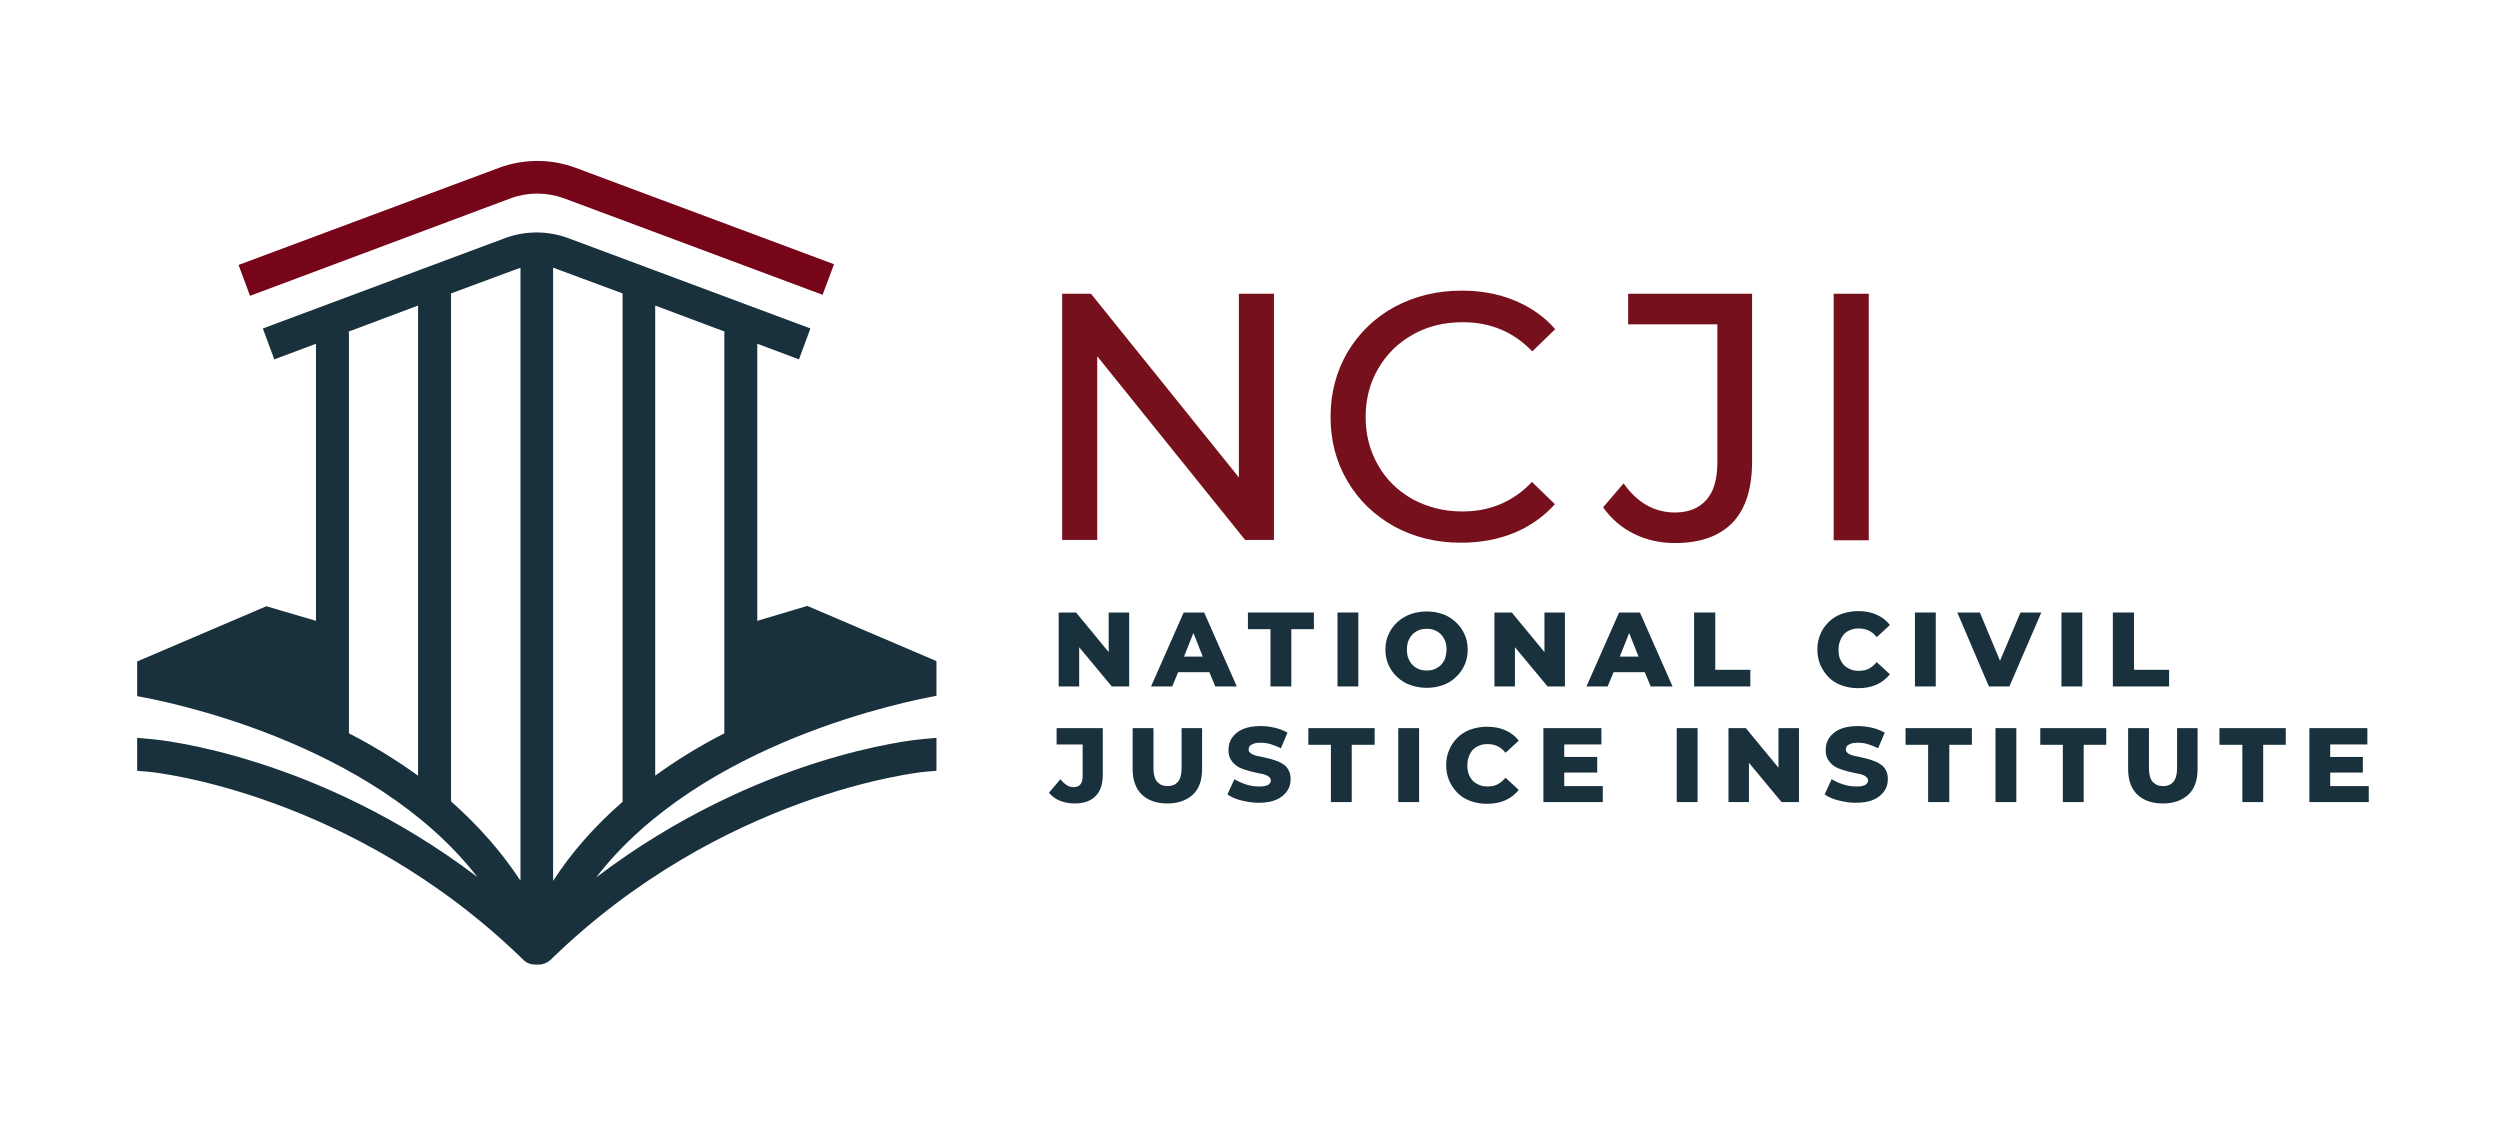 <?xml version="1.0" encoding="utf-8"?>
<!-- Generator: Adobe Illustrator 26.3.1, SVG Export Plug-In . SVG Version: 6.00 Build 0)  -->
<svg version="1.1" id="Layer_1" xmlns="http://www.w3.org/2000/svg" xmlns:xlink="http://www.w3.org/1999/xlink" x="0px" y="0px"
	 viewBox="0 0 720 324" style="enable-background:new 0 0 720 324;" xml:space="preserve">
<style type="text/css">
	.st0{fill:#18313D;}
	.st1{fill:#76051A;}
	.st2{fill:#76101D;}
</style>
<path class="st0" d="M269.7,200.4v-10l-37.2-15.9l-14.4,4.3V99l12,4.5l3.3-8.9l-69.7-26c-5.9-2.2-12.4-2.2-18.3,0l-69.7,26l3.3,8.9
	L91,99v79.8l-14.3-4.2l-37.2,15.9v10c7.5,1.3,67.5,12.8,98,52.1c-46.1-35-91.3-39.5-93.5-39.7l-4.5-0.4v9.5l3.7,0.3
	c0.6,0.1,57.9,5.7,107.6,54.2c0.9,0.9,2.1,1.3,3.3,1.3h1.1c1.2,0,2.4-0.5,3.3-1.3c49.5-48.3,106.8-54.1,107.6-54.2l3.6-0.3v-9.5
	l-4.4,0.4c-2.2,0.2-47.4,4.7-93.6,39.8C202.1,213.3,262.1,201.8,269.7,200.4z M188.7,88l20,7.5c-0.1,0.3-0.1,0.6-0.1,0.9v114.8
	c-7.2,3.7-13.9,7.8-19.9,12.2V88z M120.4,223.4c-6.1-4.4-12.7-8.5-19.9-12.2V96.4c0-0.3,0-0.6-0.1-0.9l20-7.5V223.4z M149.8,253.5
	c-5.3-8.1-12-15.7-19.9-22.7V84.5l18.9-7c0.4-0.1,0.7-0.2,1.1-0.4V253.5z M179.2,231c-8,7-14.7,14.6-19.9,22.7V77.1
	c0.4,0.1,0.7,0.2,1.1,0.4l18.9,7V231z"/>
<path class="st1" d="M240.2,76.1l-74.5-27.8c-7.1-2.6-14.8-2.6-21.9,0L68.7,76.3l3.3,8.9l75.1-28.1c4.9-1.8,10.3-1.8,15.3,0
	l74.5,27.8L240.2,76.1z"/>
<g>
	<polygon class="st0" points="319.3,187.8 309.9,176.4 304.9,176.4 304.9,197.7 310.8,197.7 310.8,186.4 320.2,197.7 325.2,197.7 
		325.2,176.4 319.3,176.4 	"/>
	<path class="st0" d="M356.2,197.7l-9.4-21.3h-5.9l-9.4,21.3h6.1l1.7-4.1h9l1.7,4.1H356.2z M341,189.1l2.7-6.8l2.7,6.8H341z"/>
	<polygon class="st0" points="378.4,176.4 359.4,176.4 359.4,181.2 365.9,181.2 365.9,197.7 371.9,197.7 371.9,181.2 378.4,181.2 	
		"/>
	<rect x="385.2" y="176.4" class="st0" width="6" height="21.3"/>
	<path class="st0" d="M421.8,191.5c0.6-1.3,0.9-2.8,0.9-4.4c0-1.6-0.3-3.1-0.9-4.4c-0.6-1.3-1.4-2.5-2.5-3.5c-1.1-1-2.3-1.8-3.7-2.3
		c-1.4-0.5-3-0.8-4.7-0.8c-1.7,0-3.3,0.3-4.7,0.8c-1.4,0.5-2.7,1.3-3.8,2.3c-1.1,1-1.9,2.2-2.5,3.5c-0.6,1.3-0.9,2.8-0.9,4.4
		c0,1.6,0.3,3.1,0.9,4.4c0.6,1.3,1.4,2.5,2.5,3.5c1.1,1,2.3,1.8,3.8,2.3c1.4,0.5,3,0.8,4.7,0.8c1.7,0,3.3-0.3,4.7-0.8
		c1.4-0.5,2.7-1.3,3.7-2.3C420.4,194,421.2,192.8,421.8,191.5z M416.2,189.6c-0.3,0.8-0.7,1.4-1.2,1.9c-0.5,0.5-1.1,0.9-1.8,1.2
		c-0.7,0.3-1.5,0.4-2.3,0.4c-0.8,0-1.6-0.1-2.3-0.4c-0.7-0.3-1.3-0.7-1.8-1.2c-0.5-0.5-0.9-1.2-1.2-1.9c-0.3-0.7-0.4-1.6-0.4-2.5
		c0-0.9,0.1-1.8,0.4-2.5c0.3-0.7,0.7-1.4,1.2-1.9c0.5-0.5,1.1-0.9,1.8-1.2c0.7-0.3,1.5-0.4,2.3-0.4c0.8,0,1.6,0.1,2.3,0.4
		c0.7,0.3,1.3,0.7,1.8,1.2c0.5,0.5,0.9,1.2,1.2,1.9c0.3,0.7,0.4,1.6,0.4,2.5C416.6,188,416.4,188.8,416.2,189.6z"/>
	<polygon class="st0" points="436.3,186.4 445.7,197.7 450.7,197.7 450.7,176.4 444.8,176.4 444.8,187.8 435.4,176.4 430.4,176.4 
		430.4,197.7 436.3,197.7 	"/>
	<path class="st0" d="M466.3,176.4l-9.4,21.3h6.1l1.7-4.1h9l1.7,4.1h6.3l-9.4-21.3H466.3z M466.5,189.1l2.7-6.8l2.7,6.8H466.5z"/>
	<polygon class="st0" points="504.1,192.9 494,192.9 494,176.4 487.9,176.4 487.9,197.7 504.1,197.7 	"/>
	<path class="st0" d="M531.1,182.6c0.5-0.5,1.1-0.9,1.9-1.2c0.7-0.3,1.5-0.4,2.4-0.4c1,0,1.9,0.2,2.8,0.6c0.8,0.4,1.6,1,2.3,1.9
		l3.8-3.5c-1-1.3-2.3-2.3-3.9-3c-1.6-0.7-3.3-1-5.3-1c-1.7,0-3.2,0.3-4.7,0.8c-1.4,0.5-2.7,1.3-3.7,2.3c-1,1-1.9,2.2-2.4,3.5
		c-0.6,1.3-0.9,2.8-0.9,4.5c0,1.6,0.3,3.1,0.9,4.5c0.6,1.3,1.4,2.5,2.4,3.5c1,1,2.3,1.8,3.7,2.3c1.4,0.5,3,0.8,4.7,0.8
		c2,0,3.7-0.3,5.3-1c1.6-0.7,2.8-1.7,3.9-3l-3.8-3.5c-0.7,0.8-1.4,1.4-2.3,1.9c-0.8,0.4-1.7,0.6-2.8,0.6c-0.9,0-1.7-0.1-2.4-0.4
		c-0.7-0.3-1.4-0.7-1.9-1.2c-0.5-0.5-0.9-1.2-1.2-1.9c-0.3-0.7-0.4-1.6-0.4-2.5c0-0.9,0.1-1.7,0.4-2.5
		C530.2,183.8,530.6,183.2,531.1,182.6z"/>
	<rect x="551.5" y="176.4" class="st0" width="6" height="21.3"/>
	<polygon class="st0" points="587.9,176.4 581.9,176.4 576,190.3 570.2,176.4 563.7,176.4 572.8,197.7 578.7,197.7 	"/>
	<rect x="593.7" y="176.4" class="st0" width="6" height="21.3"/>
	<polygon class="st0" points="624.7,192.9 614.6,192.9 614.6,176.4 608.5,176.4 608.5,197.7 624.7,197.7 	"/>
	<path class="st0" d="M304.4,214.4h7.4v9.2c0,2.1-0.9,3.1-2.7,3.1c-0.7,0-1.3-0.2-1.9-0.6c-0.6-0.4-1.2-0.9-1.8-1.7l-3.3,3.9
		c0.8,1,1.9,1.8,3.1,2.3c1.3,0.5,2.7,0.8,4.2,0.8c2.7,0,4.7-0.7,6.1-2.1c1.4-1.4,2.1-3.4,2.1-6.2v-13.4h-13.3V214.4z"/>
	<path class="st0" d="M340.3,221.3c0,1.8-0.4,3.1-1.1,3.9c-0.7,0.8-1.7,1.2-2.9,1.2c-1.3,0-2.2-0.4-3-1.2c-0.7-0.8-1.1-2.1-1.1-3.9
		v-11.6h-6v11.8c0,3.2,0.9,5.6,2.6,7.3c1.8,1.7,4.2,2.6,7.4,2.6c3.1,0,5.6-0.9,7.4-2.6c1.8-1.7,2.6-4.2,2.6-7.3v-11.8h-5.9V221.3z"
		/>
	<path class="st0" d="M369.4,220c-0.7-0.5-1.5-0.8-2.4-1.1c-0.9-0.3-1.7-0.5-2.6-0.7c-0.9-0.2-1.7-0.4-2.4-0.5
		c-0.7-0.2-1.3-0.4-1.7-0.7c-0.4-0.3-0.7-0.6-0.7-1.1c0-0.4,0.1-0.7,0.3-1c0.2-0.3,0.6-0.5,1.1-0.7c0.5-0.2,1.2-0.3,2-0.3
		c0.9,0,1.9,0.1,2.9,0.4s2,0.7,3,1.2l1.9-4.5c-1.1-0.6-2.3-1.1-3.6-1.4c-1.3-0.3-2.7-0.5-4.1-0.5c-2.1,0-3.8,0.3-5.2,0.9
		c-1.4,0.6-2.4,1.5-3.1,2.5c-0.7,1-1,2.2-1,3.5c0,1.1,0.2,2.1,0.7,2.8c0.4,0.7,1,1.3,1.7,1.8c0.7,0.5,1.5,0.8,2.4,1.1
		c0.9,0.3,1.7,0.5,2.6,0.7c0.9,0.2,1.6,0.4,2.4,0.5c0.7,0.2,1.3,0.4,1.7,0.7c0.4,0.3,0.7,0.7,0.7,1.2c0,0.3-0.1,0.6-0.4,0.9
		c-0.2,0.3-0.6,0.5-1.1,0.6c-0.5,0.2-1.2,0.2-2,0.2c-1.2,0-2.5-0.2-3.7-0.6c-1.2-0.4-2.3-0.9-3.3-1.5l-2,4.4c1,0.7,2.3,1.3,3.9,1.7
		c1.6,0.4,3.3,0.7,5,0.7c2.1,0,3.9-0.3,5.2-0.9c1.4-0.6,2.4-1.5,3.1-2.5c0.7-1,1-2.2,1-3.4c0-1.1-0.2-2-0.7-2.8
		S370.1,220.4,369.4,220z"/>
	<polygon class="st0" points="376.8,214.5 383.3,214.5 383.3,231 389.3,231 389.3,214.5 395.9,214.5 395.9,209.7 376.8,209.7 	"/>
	<rect x="402.7" y="209.7" class="st0" width="6" height="21.3"/>
	<path class="st0" d="M424.2,215.9c0.5-0.5,1.1-0.9,1.9-1.2c0.7-0.3,1.5-0.4,2.4-0.4c1,0,1.9,0.2,2.8,0.6c0.8,0.4,1.6,1,2.3,1.9
		l3.8-3.5c-1-1.3-2.3-2.3-3.9-3c-1.6-0.7-3.3-1-5.3-1c-1.7,0-3.2,0.3-4.7,0.8c-1.4,0.5-2.7,1.3-3.7,2.3c-1,1-1.9,2.2-2.4,3.5
		c-0.6,1.3-0.9,2.8-0.9,4.5c0,1.6,0.3,3.1,0.9,4.5c0.6,1.3,1.4,2.5,2.4,3.5c1,1,2.3,1.8,3.7,2.3c1.4,0.5,3,0.8,4.7,0.8
		c2,0,3.7-0.3,5.3-1c1.6-0.7,2.8-1.7,3.9-3l-3.8-3.5c-0.7,0.8-1.4,1.4-2.3,1.9c-0.8,0.4-1.7,0.6-2.8,0.6c-0.9,0-1.7-0.1-2.4-0.4
		c-0.7-0.3-1.4-0.7-1.9-1.2c-0.5-0.5-0.9-1.2-1.2-1.9c-0.3-0.8-0.4-1.6-0.4-2.5c0-0.9,0.1-1.7,0.4-2.5
		C423.3,217.1,423.7,216.5,424.2,215.9z"/>
	<polygon class="st0" points="450.5,222.5 460,222.5 460,218 450.5,218 450.5,214.4 461.2,214.4 461.2,209.7 444.5,209.7 444.5,231 
		461.6,231 461.6,226.4 450.5,226.4 	"/>
	<rect x="482.9" y="209.7" class="st0" width="6" height="21.3"/>
	<polygon class="st0" points="512.2,221.1 502.8,209.7 497.8,209.7 497.8,231 503.7,231 503.7,219.7 513.1,231 518.1,231 
		518.1,209.7 512.2,209.7 	"/>
	<path class="st0" d="M541.4,220c-0.7-0.5-1.5-0.8-2.4-1.1c-0.9-0.3-1.7-0.5-2.6-0.7c-0.9-0.2-1.7-0.4-2.4-0.5
		c-0.7-0.2-1.3-0.4-1.7-0.7c-0.4-0.3-0.7-0.6-0.7-1.1c0-0.4,0.1-0.7,0.3-1c0.2-0.3,0.6-0.5,1.1-0.7c0.5-0.2,1.2-0.3,2-0.3
		c0.9,0,1.9,0.1,2.9,0.4c1,0.3,2,0.7,3,1.2l1.9-4.5c-1.1-0.6-2.3-1.1-3.6-1.4c-1.3-0.3-2.7-0.5-4.1-0.5c-2.1,0-3.8,0.3-5.2,0.9
		c-1.4,0.6-2.4,1.5-3.1,2.5c-0.7,1-1,2.2-1,3.5c0,1.1,0.2,2.1,0.7,2.8c0.4,0.7,1,1.3,1.7,1.8c0.7,0.5,1.5,0.8,2.4,1.1
		c0.9,0.3,1.7,0.5,2.6,0.7c0.9,0.2,1.6,0.4,2.4,0.5c0.7,0.2,1.3,0.4,1.7,0.7c0.4,0.3,0.7,0.7,0.7,1.2c0,0.3-0.1,0.6-0.4,0.9
		c-0.2,0.3-0.6,0.5-1.1,0.6c-0.5,0.2-1.2,0.2-2,0.2c-1.2,0-2.5-0.2-3.7-0.6c-1.2-0.4-2.3-0.9-3.3-1.5l-2,4.4c1,0.7,2.3,1.3,3.9,1.7
		c1.6,0.4,3.3,0.7,5,0.7c2.1,0,3.9-0.3,5.2-0.9c1.4-0.6,2.4-1.5,3.1-2.5s1-2.2,1-3.4c0-1.1-0.2-2-0.7-2.8
		C542.7,221,542.1,220.4,541.4,220z"/>
	<polygon class="st0" points="548.8,214.5 555.3,214.5 555.3,231 561.4,231 561.4,214.5 567.9,214.5 567.9,209.7 548.8,209.7 	"/>
	<rect x="574.7" y="209.7" class="st0" width="6" height="21.3"/>
	<polygon class="st0" points="587.6,214.5 594.1,214.5 594.1,231 600.1,231 600.1,214.5 606.6,214.5 606.6,209.7 587.6,209.7 	"/>
	<path class="st0" d="M627,221.3c0,1.8-0.4,3.1-1.1,3.9c-0.7,0.8-1.7,1.2-2.9,1.2c-1.3,0-2.2-0.4-3-1.2c-0.7-0.8-1.1-2.1-1.1-3.9
		v-11.6h-6v11.8c0,3.2,0.9,5.6,2.6,7.3c1.8,1.7,4.2,2.6,7.4,2.6c3.1,0,5.6-0.9,7.4-2.6c1.8-1.7,2.6-4.2,2.6-7.3v-11.8H627V221.3z"/>
	<polygon class="st0" points="639.2,214.5 645.8,214.5 645.8,231 651.8,231 651.8,214.5 658.3,214.5 658.3,209.7 639.2,209.7 	"/>
	<polygon class="st0" points="671.1,226.4 671.1,222.5 680.5,222.5 680.5,218 671.1,218 671.1,214.4 681.8,214.4 681.8,209.7 
		665.1,209.7 665.1,231 682.2,231 682.2,226.4 	"/>
</g>
<g>
	<polygon class="st2" points="356.8,137.5 314.2,84.6 305.9,84.6 305.9,155.5 316,155.5 316,102.6 358.6,155.5 366.9,155.5 
		366.9,84.6 356.8,84.6 	"/>
	<path class="st2" d="M407,96.3c4.3-2.4,9-3.5,14.3-3.5c8,0,14.6,2.8,20,8.4l6.6-6.4c-3.2-3.7-7.2-6.4-11.8-8.3
		c-4.6-1.9-9.7-2.8-15.2-2.8c-7.1,0-13.5,1.6-19.3,4.7c-5.7,3.1-10.2,7.5-13.5,13c-3.2,5.5-4.9,11.7-4.9,18.6
		c0,6.9,1.6,13.1,4.9,18.6c3.2,5.5,7.7,9.8,13.4,13c5.7,3.1,12.1,4.7,19.2,4.7c5.5,0,10.6-0.9,15.3-2.8c4.6-1.9,8.6-4.7,11.8-8.3
		l-6.6-6.4c-5.4,5.7-12.1,8.5-20,8.5c-5.3,0-10-1.2-14.3-3.5c-4.3-2.4-7.6-5.6-10-9.8c-2.4-4.2-3.6-8.8-3.6-13.9
		c0-5.1,1.2-9.8,3.6-13.9C399.4,101.9,402.7,98.7,407,96.3z"/>
	<path class="st2" d="M468.9,93.4h25.7v39.8c0,4.7-1,8.3-3.1,10.7c-2.1,2.4-5.1,3.7-9.1,3.7c-5.9,0-10.9-2.8-14.8-8.4l-5.9,6.9
		c2.2,3.2,5.2,5.8,8.8,7.6c3.6,1.8,7.6,2.7,11.9,2.7c7.3,0,12.8-2,16.6-5.9c3.8-4,5.6-9.9,5.6-17.7V84.6h-35.7V93.4z"/>
	<rect x="528.1" y="84.6" class="st2" width="10.1" height="71"/>
</g>
</svg>
